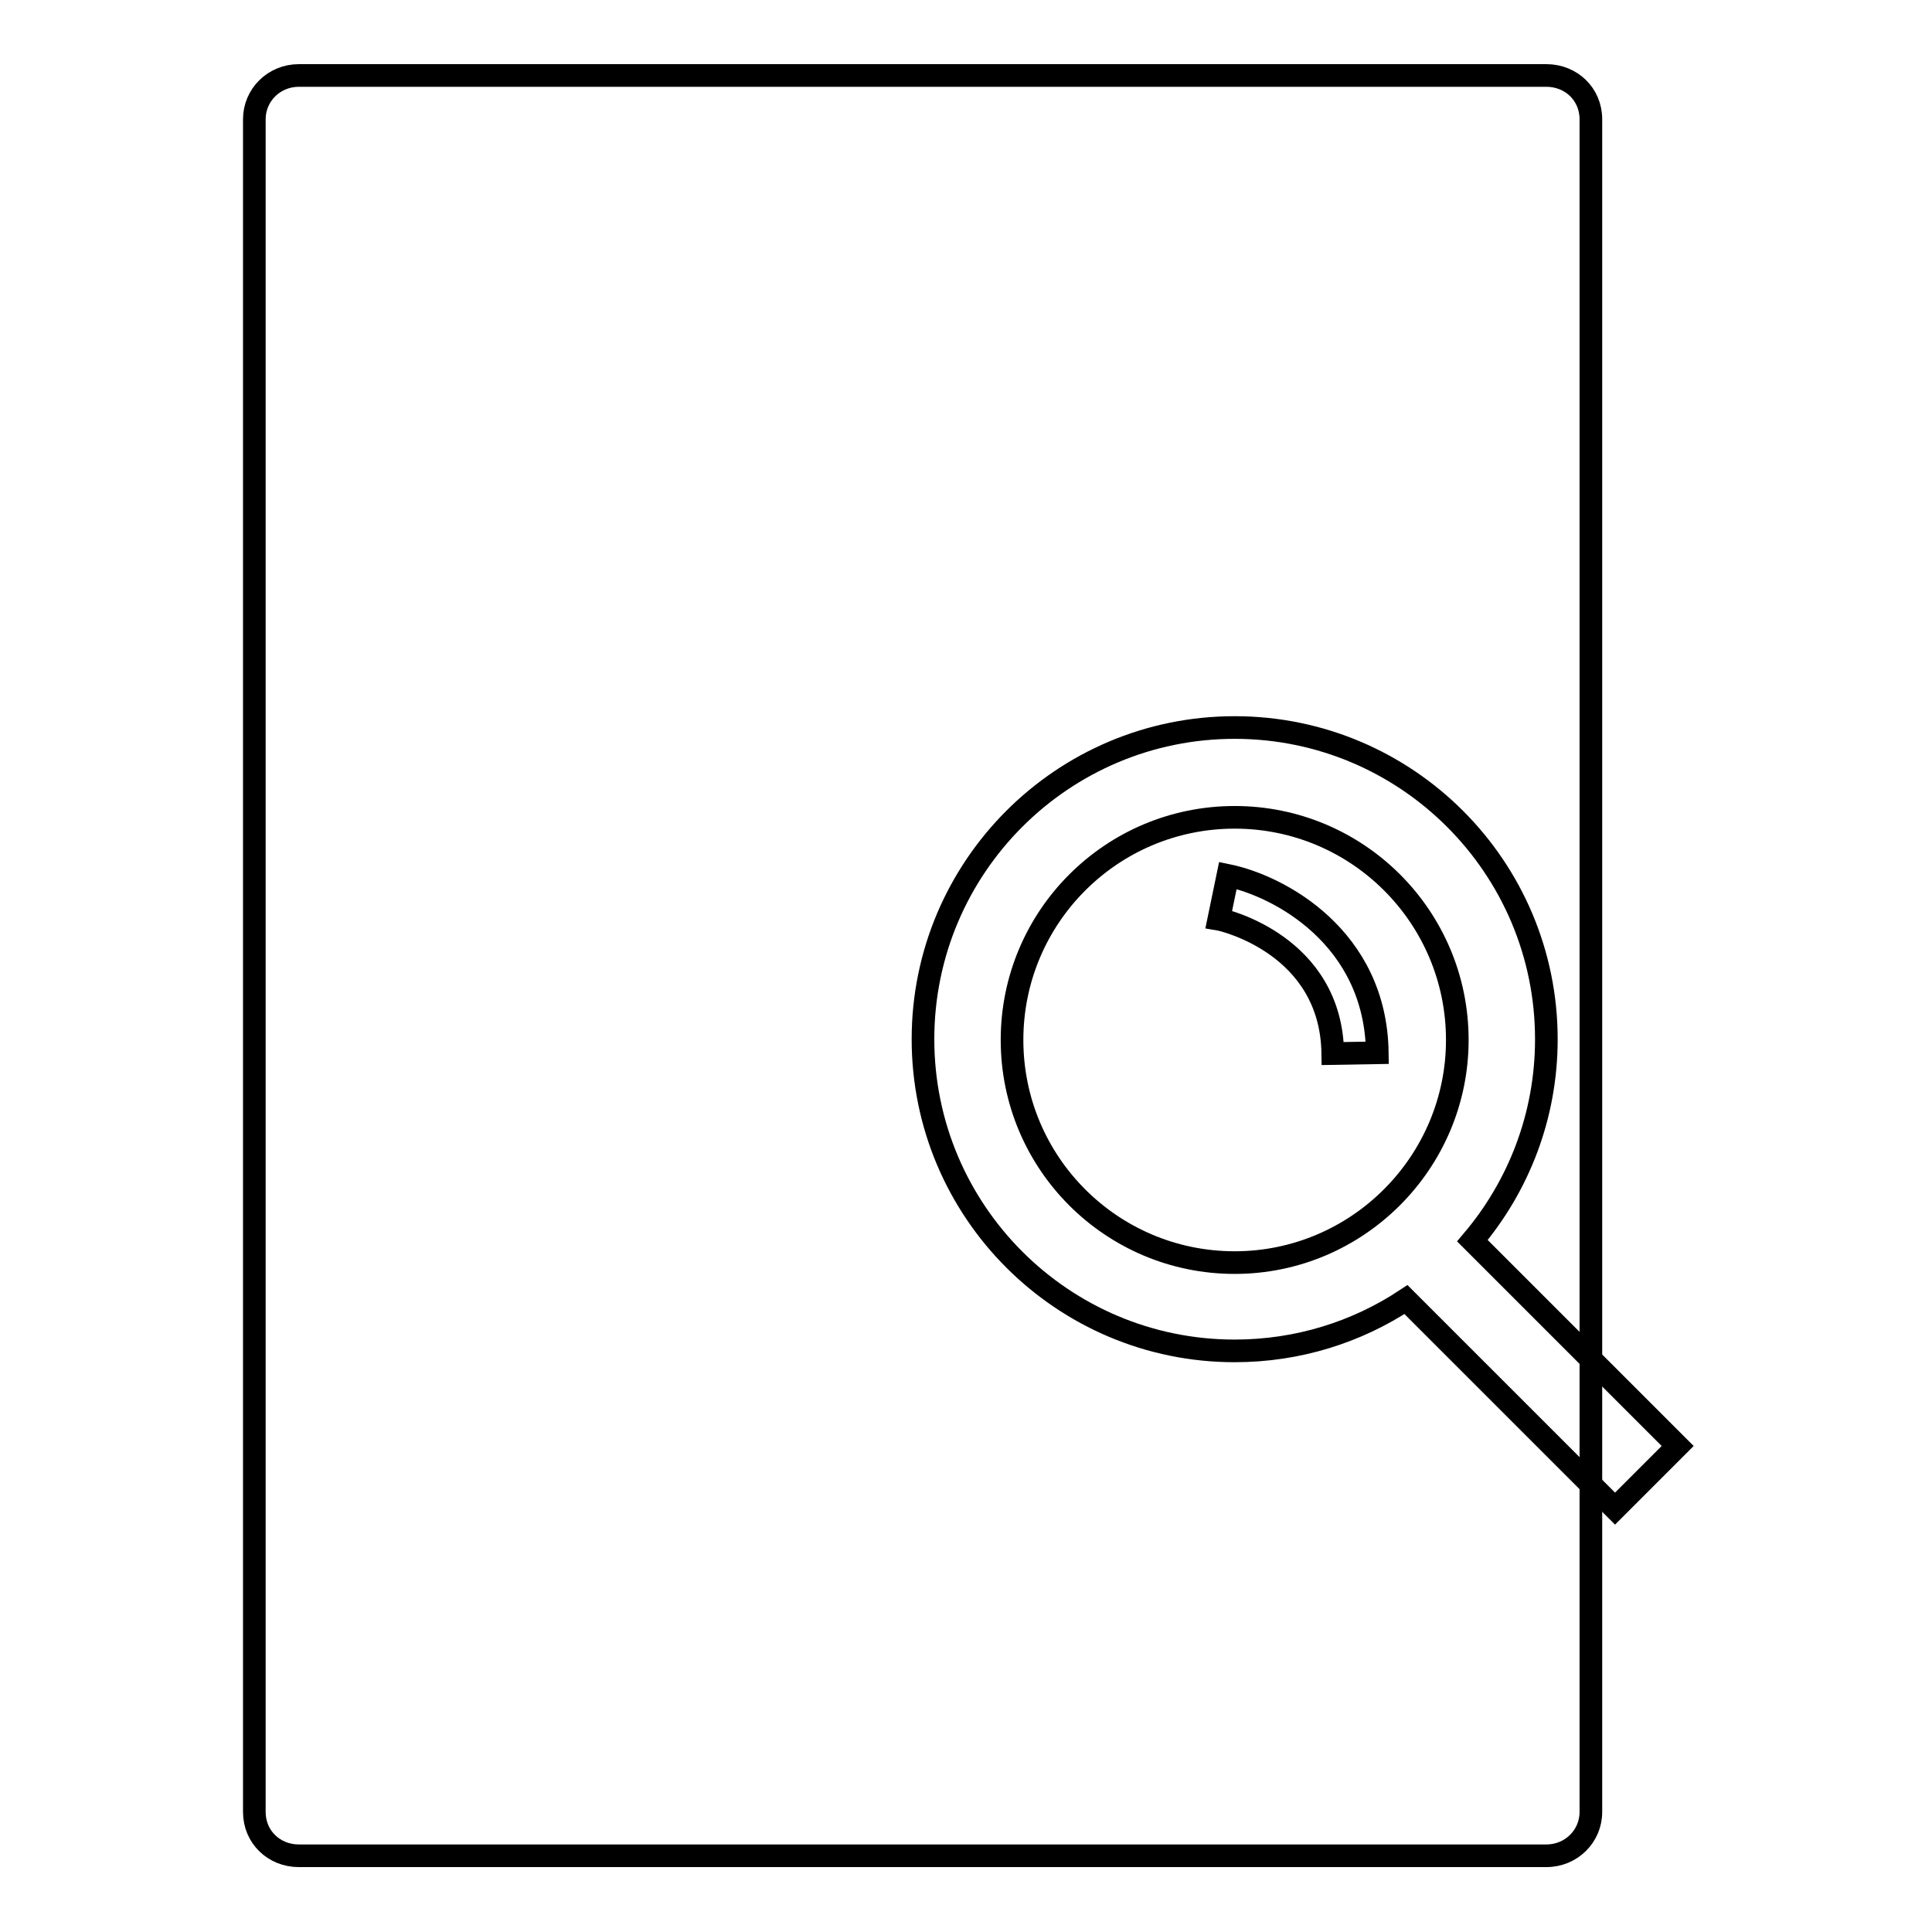<?xml version="1.0" encoding="utf-8"?>
<!-- Svg Vector Icons : http://www.onlinewebfonts.com/icon -->
<!DOCTYPE svg PUBLIC "-//W3C//DTD SVG 1.1//EN" "http://www.w3.org/Graphics/SVG/1.1/DTD/svg11.dtd">
<svg version="1.1" xmlns="http://www.w3.org/2000/svg" xmlns:xlink="http://www.w3.org/1999/xlink" x="0px" y="0px" viewBox="0 0 256 256" enable-background="new 0 0 256 256" xml:space="preserve">
<g><g><path stroke-width="3" fill-opacity="0" stroke="#000000"  d="M210.8,104.4V15.8c0-3.3-2.6-5.8-5.9-5.8H39.6c-3.3,0-5.9,2.6-5.9,5.8v224.3c0,3.3,2.6,5.8,5.9,5.8h165.3c3.3,0,5.9-2.6,5.9-5.8v-29.5V104.4z"/><path stroke-width="3" fill-opacity="0" stroke="#000000"  d="M195.1,164.4c6.1-7.2,9.8-16.5,9.8-26.7c0-22.8-18.5-41.3-41.3-41.3c-22.8,0-41.3,18.5-41.3,41.3c0,22.8,18.5,41.3,41.3,41.3c8.4,0,16.2-2.5,22.7-6.8l27.7,27.7l8.3-8.3L195.1,164.4z M163.6,167.3c-16.3,0-29.5-13.2-29.5-29.5c0-16.3,13.2-29.5,29.5-29.5c16.3,0,29.5,13.2,29.5,29.5C193.1,154,179.9,167.3,163.6,167.3z"/><path stroke-width="3" fill-opacity="0" stroke="#000000"  d="M176.6,139.6c-0.2-14.4-14.5-17.7-15.1-17.8l1.2-5.8c6.8,1.4,19.6,8.2,19.8,23.5L176.6,139.6z"/></g></g>
</svg>